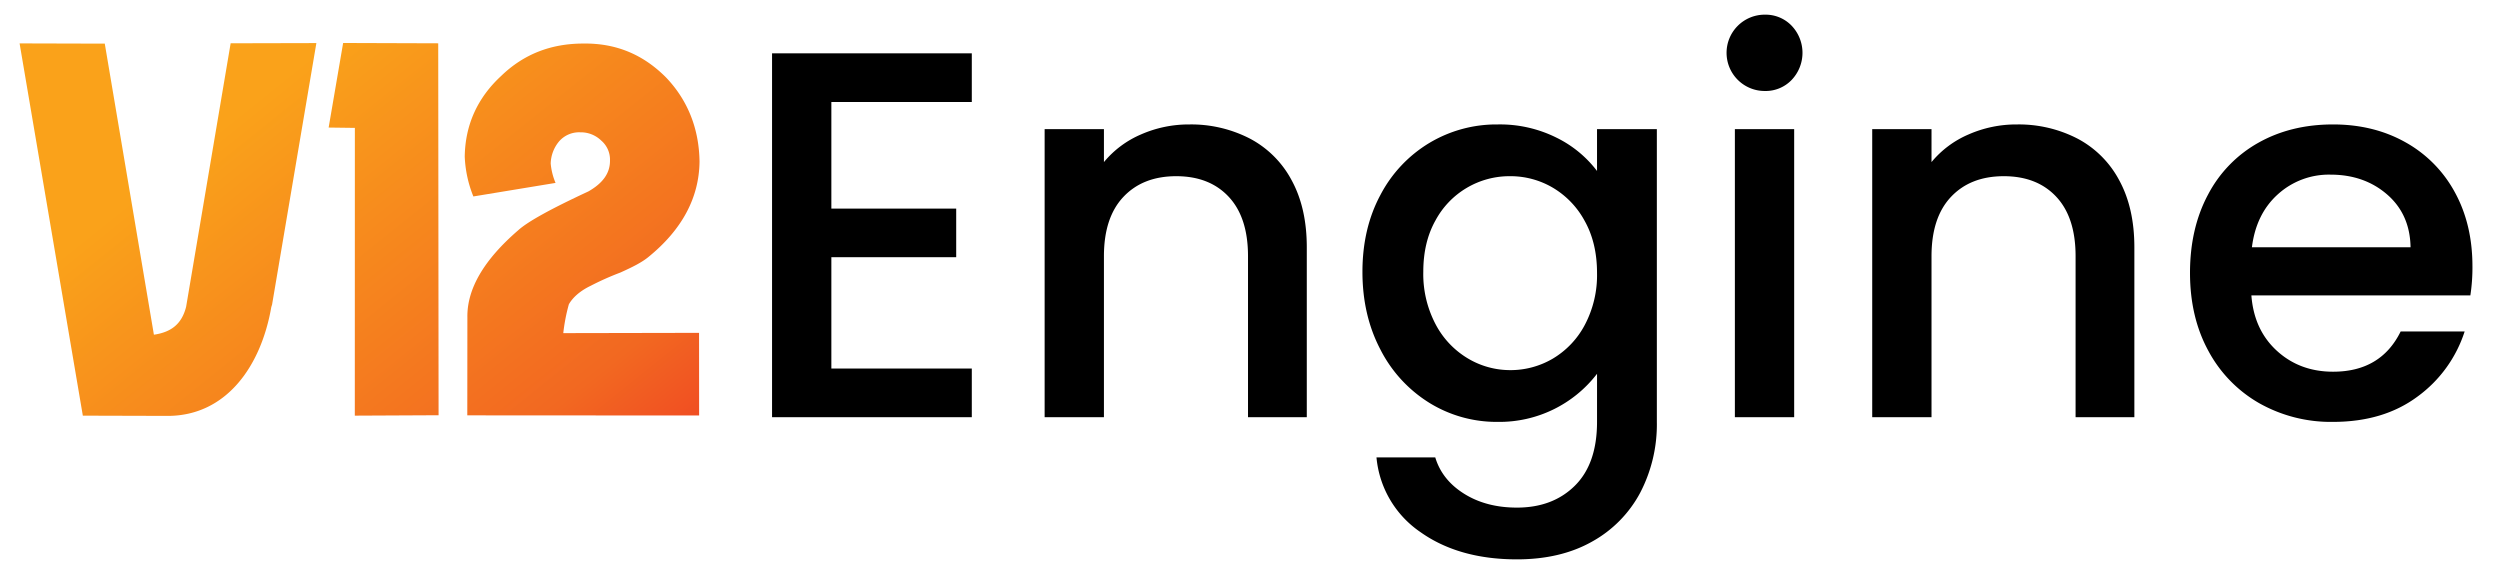 <svg xmlns="http://www.w3.org/2000/svg" xmlns:xlink="http://www.w3.org/1999/xlink" width="990" height="232" viewBox="0 0 990 232"><defs><linearGradient id="linear-gradient" x1="0.269" y1="0.631" x2="1.244" y2="0.631" gradientUnits="objectBoundingBox"><stop offset="0" stop-color="#faa21a"></stop><stop offset="0.61" stop-color="#f26821"></stop><stop offset="1" stop-color="#ed1e25"></stop></linearGradient><clipPath id="clip-v12engine_logo"><rect width="990" height="232"></rect></clipPath></defs><g id="v12engine_logo" clip-path="url(#clip-v12engine_logo)"><g id="Group_484" data-name="Group 484" transform="translate(-49.086 -102.691)"><g id="Group_140" data-name="Group 140" transform="translate(354.823 108.502)"><path id="Path_169" data-name="Path 169" d="M1414.107,230.615v42.229h49.436v19.25h-49.436v44.091h55.615v19.251h-79.1V211.364h79.1v19.251Zm141.715,8.9a50.686,50.686,0,0,1,24,5.589,39.64,39.64,0,0,1,16.581,16.56q5.974,10.971,5.974,26.5v67.275H1579.1V291.68q0-15.317-7.621-23.494t-20.8-8.177q-13.184,0-20.907,8.177t-7.725,23.494v63.756h-23.483V241.379h23.483V254.42a38.9,38.9,0,0,1,14.727-10.971A46.892,46.892,0,0,1,1555.822,239.516Zm122.147,0a50.125,50.125,0,0,1,23.378,5.279,44.939,44.939,0,0,1,15.963,13.144v-16.56H1741V357.3a58.509,58.509,0,0,1-6.591,28.049,47.748,47.748,0,0,1-19.053,19.355q-12.461,7.037-29.764,7.038-23.07,0-38.313-10.868a40.138,40.138,0,0,1-17.3-29.5h23.276q2.679,8.9,11.433,14.386t20.906,5.486q14.213,0,22.967-8.695t8.754-25.254V338.256a48.7,48.7,0,0,1-39.342,19.044,50.6,50.6,0,0,1-27.087-7.555,53.229,53.229,0,0,1-19.362-21.114q-7.107-13.558-7.106-30.74t7.106-30.429a52.235,52.235,0,0,1,19.362-20.6A51.679,51.679,0,0,1,1677.969,239.516Zm39.342,58.788q0-11.8-4.84-20.493a34.063,34.063,0,0,0-12.669-13.248,33.012,33.012,0,0,0-16.89-4.555,33.278,33.278,0,0,0-29.558,17.492q-4.84,8.59-4.841,20.389a42.661,42.661,0,0,0,4.841,20.7,34.25,34.25,0,0,0,12.771,13.559,32.631,32.631,0,0,0,16.787,4.657,33.011,33.011,0,0,0,16.89-4.554,33.9,33.9,0,0,0,12.669-13.351A42.069,42.069,0,0,0,1717.311,298.3Zm66.532-72.036a15.112,15.112,0,1,1,0-30.223,14.266,14.266,0,0,1,10.505,4.347,15.557,15.557,0,0,1,0,21.528A14.27,14.27,0,0,1,1783.843,226.269ZM1771.9,355.437h23.481V241.379H1771.9Zm111.642-115.921a50.687,50.687,0,0,1,24,5.589,39.651,39.651,0,0,1,16.583,16.56q5.973,10.971,5.973,26.5v67.275h-23.277V291.68q0-15.317-7.621-23.494t-20.8-8.177q-13.184,0-20.908,8.177t-7.724,23.494v63.756h-23.481V241.379h23.481V254.42a38.888,38.888,0,0,1,14.729-10.971A46.884,46.884,0,0,1,1883.538,239.516Zm180.435,56.1a73.275,73.275,0,0,1-.824,11.592h-86.714q1.031,13.663,10.094,21.942t22.245,8.28q18.95,0,26.777-15.939h25.336a51.362,51.362,0,0,1-18.641,25.771q-13.492,10.039-33.472,10.039a57.738,57.738,0,0,1-29.146-7.348,52.171,52.171,0,0,1-20.186-20.7q-7.312-13.352-7.313-30.947t7.107-30.946a50.1,50.1,0,0,1,19.98-20.6q12.874-7.245,29.557-7.245,16.069,0,28.632,7.038a49.655,49.655,0,0,1,19.572,19.769Q2063.973,279.054,2063.973,295.614Zm-24.508-7.452q-.207-13.041-9.269-20.908t-22.453-7.865a30.074,30.074,0,0,0-20.8,7.763q-8.651,7.763-10.3,21.01Z" transform="translate(-1390.626 -196.046)" fill-rule="evenodd"></path></g><path id="Path_170" data-name="Path 170" d="M104,61.935,80.273,91.175l22.473,25.482,6.621-8,88.71,71.523,20.688-25.931Zm39.293,116.179L73.652,99.45l-21.24,26.482L122.6,205.149h0c4.164,5.538,4.176,10.789.594,16.861L21.241,164.828,0,191.034l130.493,73.005,21.241-26.206c14.344-17.931,7.925-40.887-7.889-58.89h0l-.555-.83Zm81.144-82.721,33.654-41.93,25.5,20.514-57.654,71.446-30.217-24.4q-13.306-10.4-14.2-37.347c-.289-5.252,1.622-15.75,5.458-31.219,1.091-6.631-.3-11.333-4.185-14.382a9.92,9.92,0,0,0-8.306-2.231,11.581,11.581,0,0,0-7.736,4.4,10.492,10.492,0,0,0-2.469,8.839A14.247,14.247,0,0,0,169,57.116a25.38,25.38,0,0,0,7.2,3.334L159.952,89.156a47.068,47.068,0,0,1-14.4-7.221c-9.7-8.039-14.986-18.554-15.846-31.27-1.137-12.44,2.433-23.487,10.433-33.418,8-10.207,18.223-15.71,30.947-17.061,12.448-1.076,24.077,2.546,34.334,10.586,11.089,9.148,16.655,22.428,16.7,39.564.008,3.317-.813,7.184-2.183,12.432a109.987,109.987,0,0,0-3.29,12.43c-1.1,4.7-.809,8.566.3,11.333A71.874,71.874,0,0,0,224.433,95.392Z" transform="translate(205.583 0) rotate(51.133)" fill="url(#linear-gradient)"></path></g></g></svg>